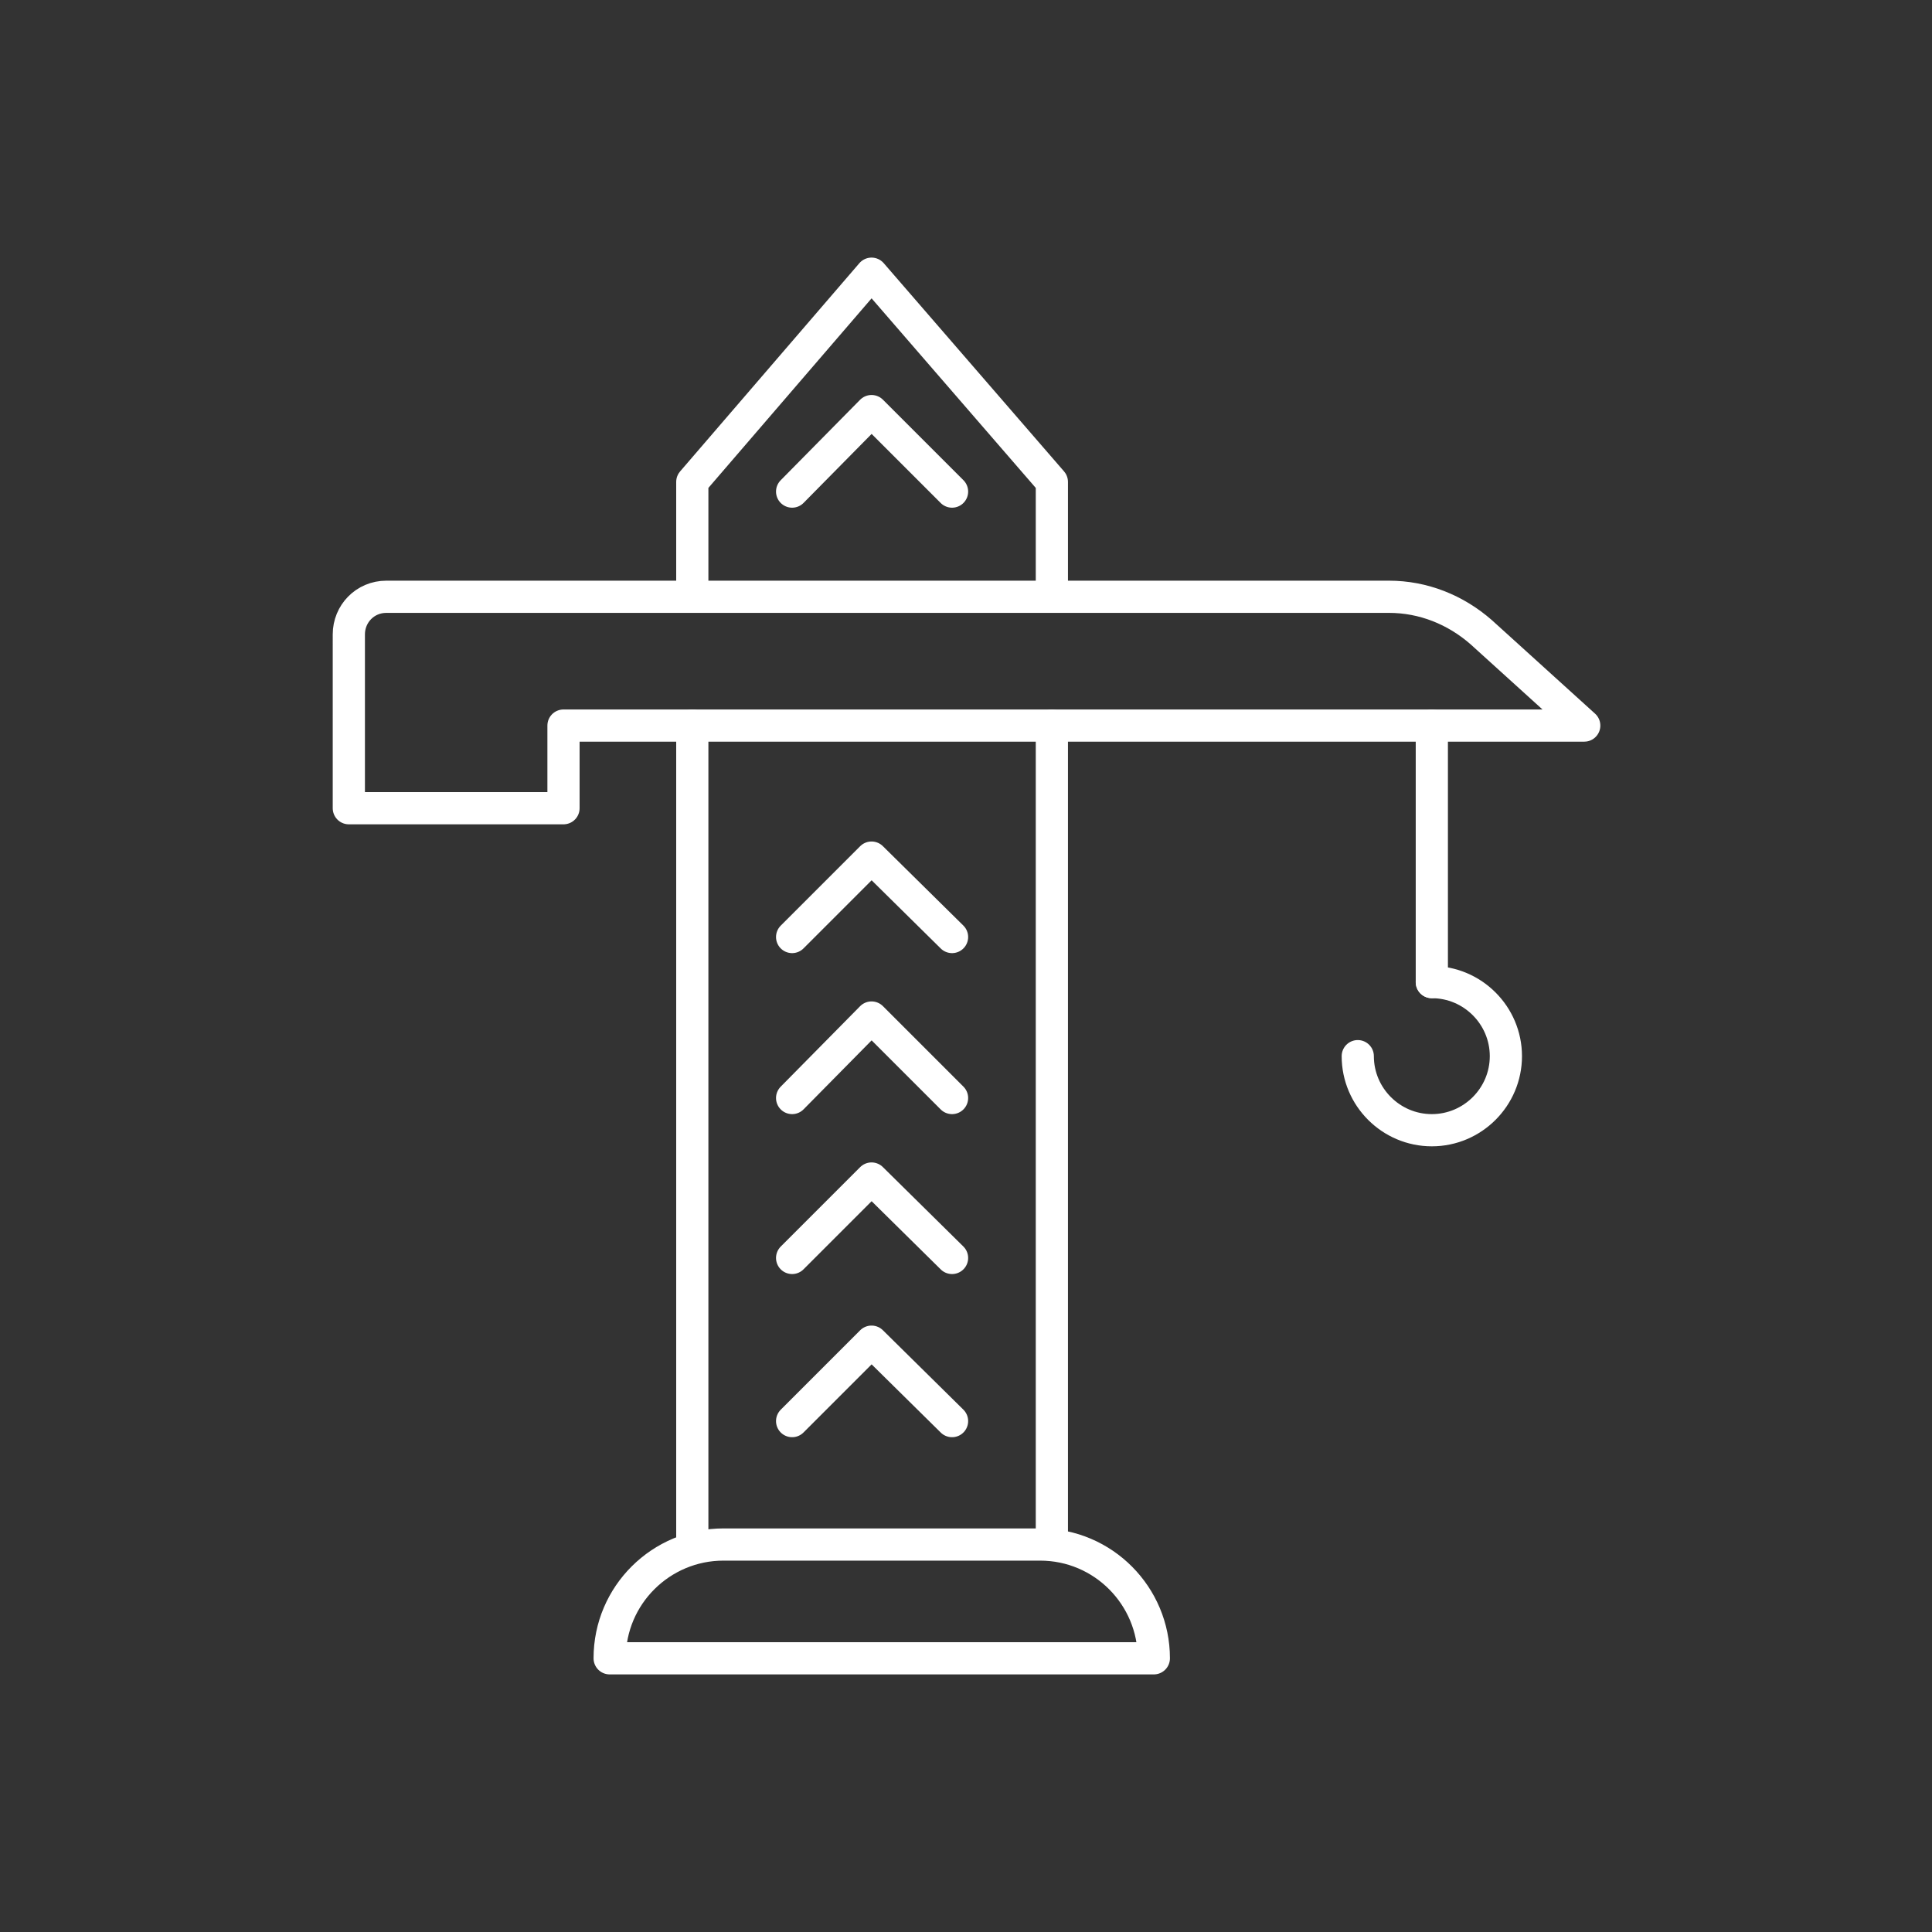 <?xml version="1.0" encoding="utf-8"?>
<!-- Generator: Adobe Illustrator 26.0.2, SVG Export Plug-In . SVG Version: 6.00 Build 0)  -->
<svg version="1.0" id="Layer_1" xmlns="http://www.w3.org/2000/svg" xmlns:xlink="http://www.w3.org/1999/xlink" x="0px" y="0px"
	 viewBox="0 0 180 180" enable-background="new 0 0 180 180" xml:space="preserve">
<rect x="0" y="0" width="180" height="180" fill="#333333" stroke="none"/>
<polyline fill="none" stroke="#FFFFFF" stroke-width="3" stroke-linecap="round" stroke-linejoin="round" stroke-miterlimit="10" points="
	64.5,55.6 64.5,44.9 81.2,25.5 98,44.9 98,55.6 "/>
<line fill="none" stroke="#FFFFFF" stroke-width="3" stroke-linecap="round" stroke-linejoin="round" stroke-miterlimit="10" x1="64.5" y1="143.9" x2="64.5" y2="67.6"/>
<line fill="none" stroke="#FFFFFF" stroke-width="3" stroke-linecap="round" stroke-linejoin="round" stroke-miterlimit="10" x1="98" y1="67.6" x2="98" y2="143.9"/>
<path fill="none" stroke="#FFFFFF" stroke-width="3" stroke-linecap="round" stroke-linejoin="round" stroke-miterlimit="10" d="
	M64.5,67.6h-12l0,7.7h-20V59.1c0-1.9,1.5-3.5,3.5-3.5h93.4c3.2,0,6.2,1.2,8.6,3.3l9.6,8.7H64.5"/>
<path fill="none" stroke="#FFFFFF" stroke-width="3" stroke-linecap="round" stroke-linejoin="round" stroke-miterlimit="10" d="
	M56.8,154.5L56.8,154.5c0-5.9,4.8-10.6,10.6-10.6h29.5c5.9,0,10.6,4.8,10.6,10.6v0H56.8z"/>
<polyline fill="none" stroke="#FFFFFF" stroke-width="3" stroke-linecap="round" stroke-linejoin="round" stroke-miterlimit="10" points="
	73.8,87.3 81.2,79.9 88.7,87.3 "/>
<polyline fill="none" stroke="#FFFFFF" stroke-width="3" stroke-linecap="round" stroke-linejoin="round" stroke-miterlimit="10" points="
	73.8,45.8 81.2,38.3 88.7,45.8 "/>
<polyline fill="none" stroke="#FFFFFF" stroke-width="3" stroke-linecap="round" stroke-linejoin="round" stroke-miterlimit="10" points="
	73.8,102.3 81.2,94.8 88.7,102.3 "/>
<polyline fill="none" stroke="#FFFFFF" stroke-width="3" stroke-linecap="round" stroke-linejoin="round" stroke-miterlimit="10" points="
	73.8,117.2 81.2,109.8 88.7,117.2 "/>
<polyline fill="none" stroke="#FFFFFF" stroke-width="3" stroke-linecap="round" stroke-linejoin="round" stroke-miterlimit="10" points="
	73.8,132.4 81.2,125 88.7,132.4 "/>
<path fill="none" stroke="#FFFFFF" stroke-width="3" stroke-linecap="round" stroke-linejoin="round" stroke-miterlimit="10" d="
	M133.4,91.5c3.8,0,6.9,3.1,6.9,6.9s-3.1,6.9-6.9,6.9s-6.9-3.1-6.9-6.9"/>
<line fill="none" stroke="#FFFFFF" stroke-width="3" stroke-linecap="round" stroke-linejoin="round" stroke-miterlimit="10" x1="133.4" y1="67.6" x2="133.4" y2="91.5"/>
</svg>
